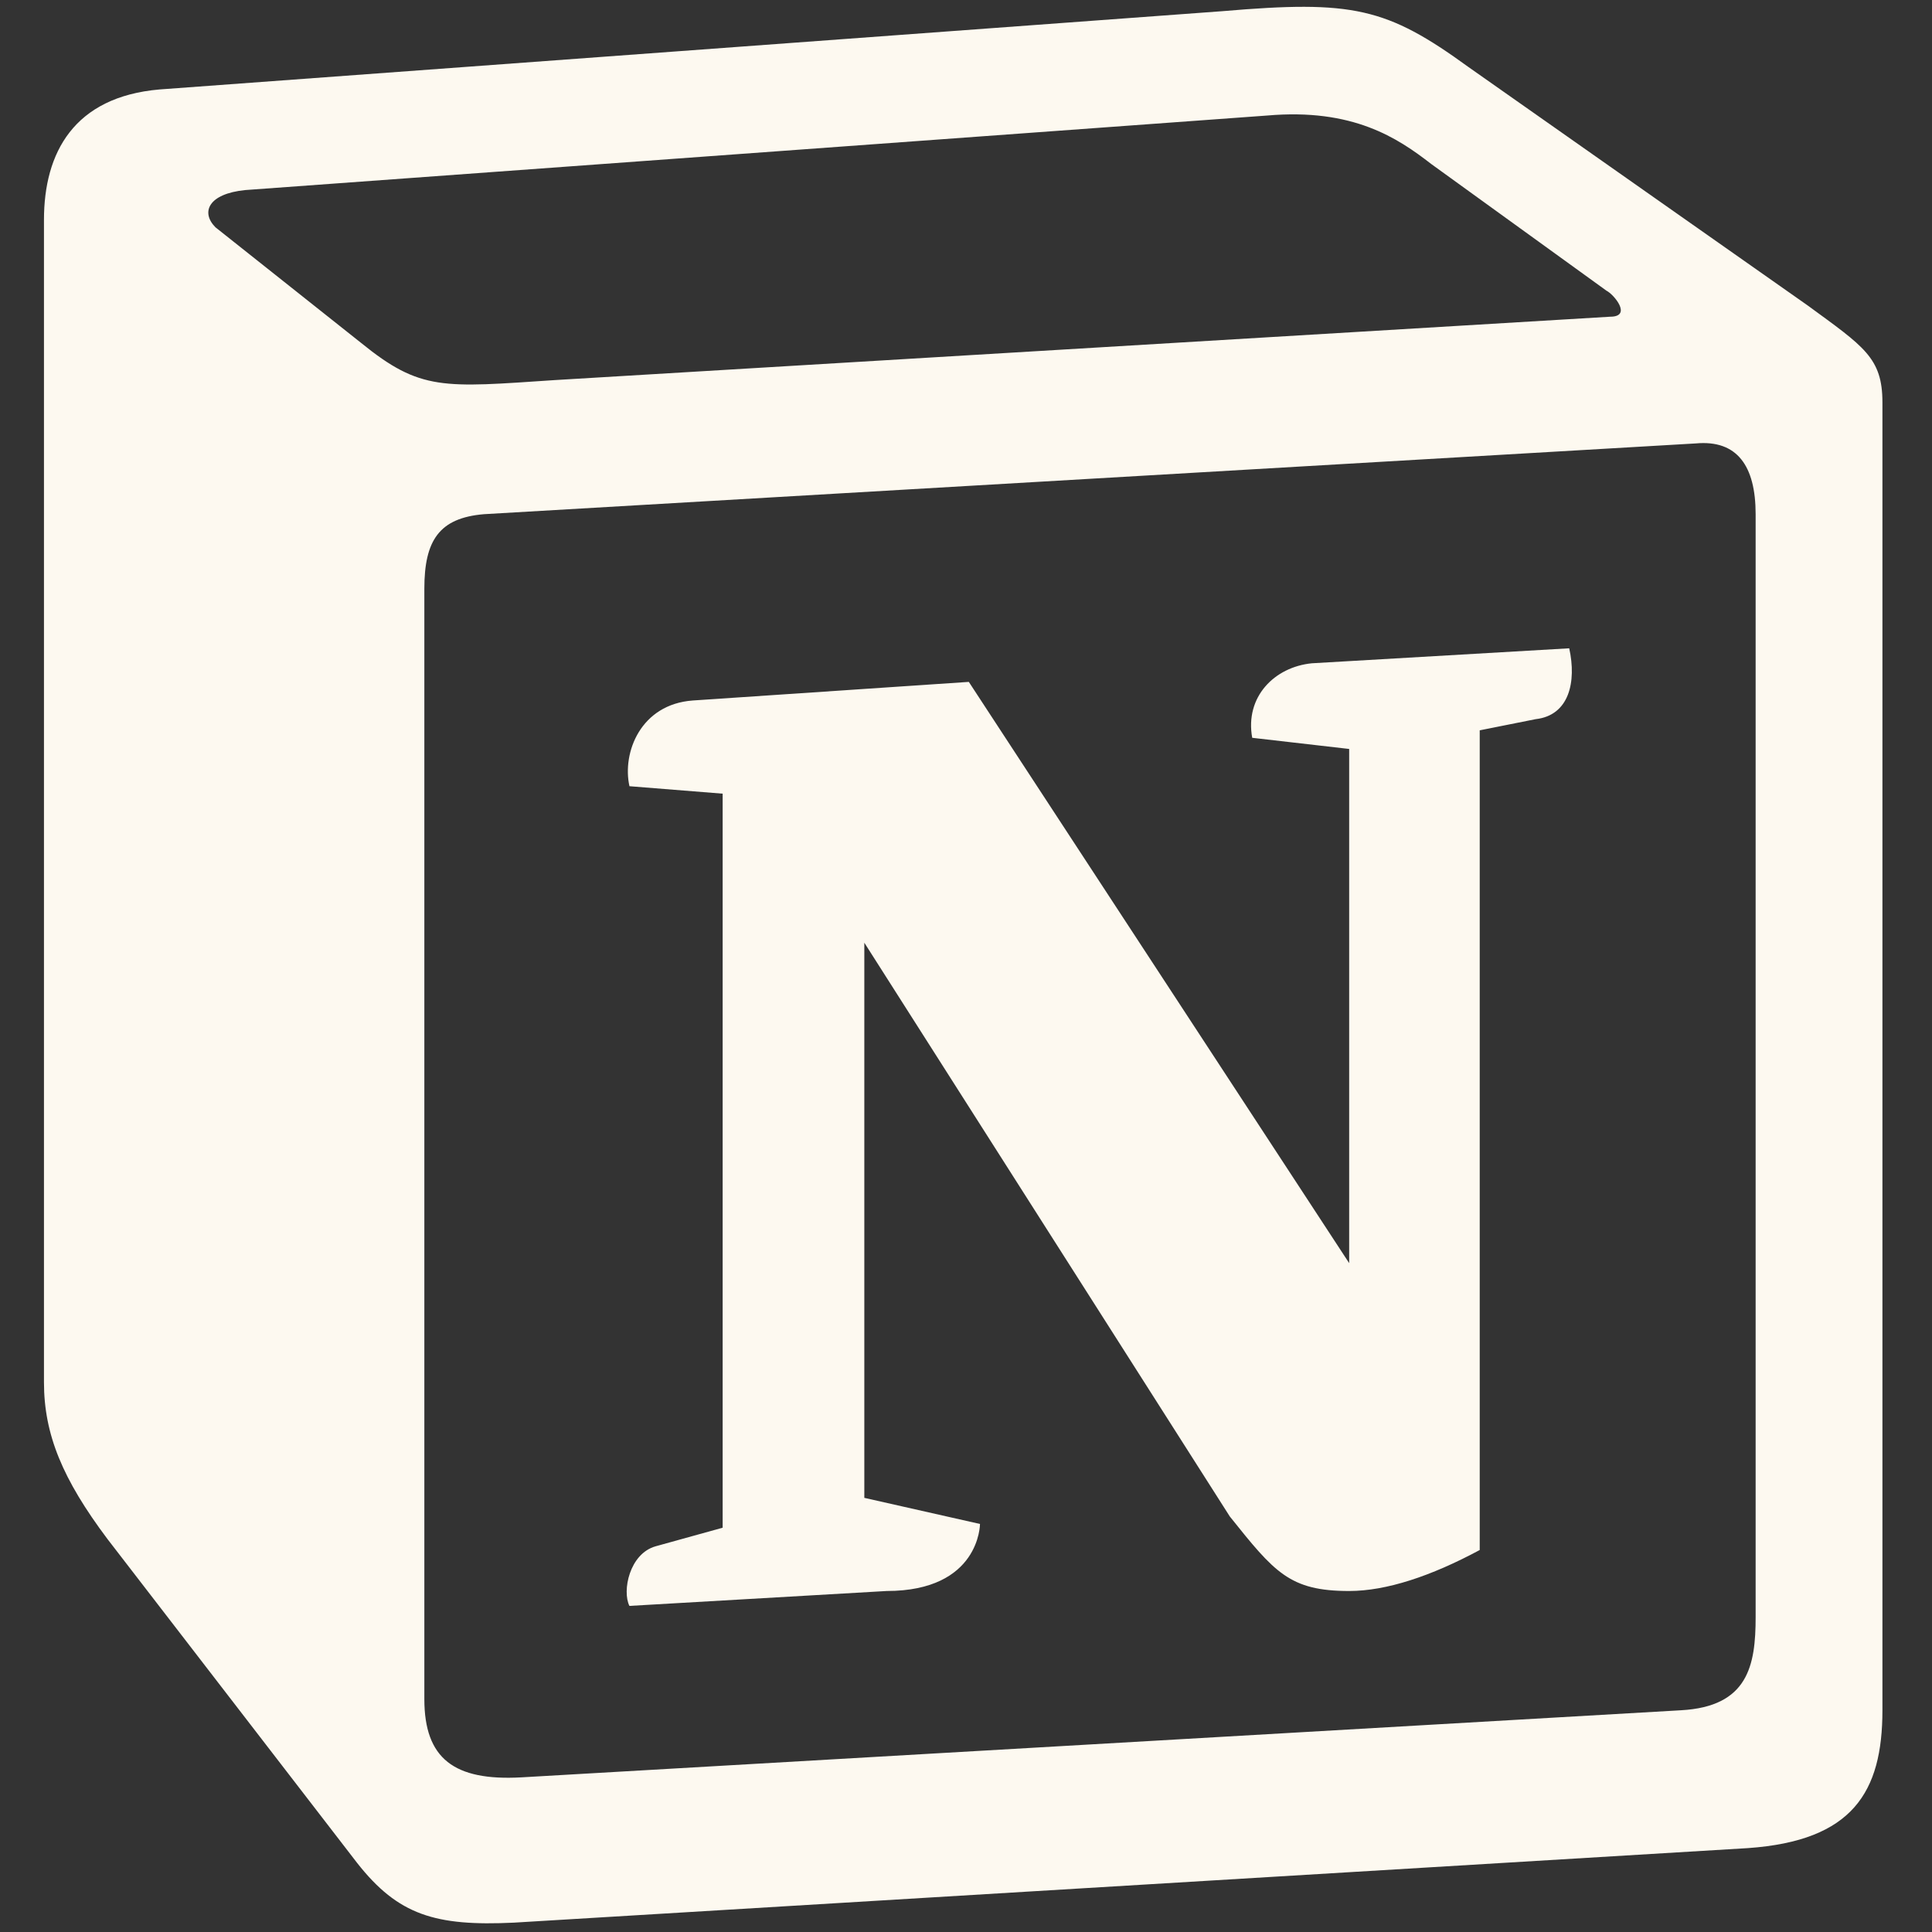 <?xml version="1.0" encoding="utf-8"?>
<svg xmlns="http://www.w3.org/2000/svg" fill="none" height="100%" overflow="visible" preserveAspectRatio="none" style="display: block;" viewBox="0 0 70 70" width="100%">
<rect x="0" y="0" width="70" height="70" fill="#333333" stroke="none"/>
<g clip-path="url(#clip0_0_96)" id="Notion">
<path clip-rule="evenodd" d="M13.079 12.421C15.239 14.175 16.049 14.042 20.105 13.771L58.339 11.475C59.15 11.475 58.475 10.666 58.205 10.532L51.855 5.941C50.638 4.997 49.017 3.915 45.911 4.186L8.889 6.886C7.539 7.02 7.269 7.695 7.807 8.236L13.079 12.421ZM15.375 21.331V61.56C15.375 63.722 16.455 64.531 18.887 64.397L60.906 61.966C63.339 61.832 63.61 60.345 63.61 58.589V18.63C63.61 16.876 62.935 15.931 61.446 16.066L17.536 18.63C15.915 18.766 15.375 19.577 15.375 21.331H15.375ZM56.856 23.489C57.125 24.705 56.856 25.921 55.637 26.057L53.613 26.461V56.16C51.855 57.105 50.234 57.645 48.883 57.645C46.721 57.645 46.179 56.969 44.559 54.946L31.316 34.156V54.27L35.507 55.216C35.507 55.216 35.507 57.645 32.126 57.645L22.805 58.185C22.535 57.645 22.805 56.296 23.751 56.026L26.183 55.352V28.756L22.806 28.486C22.535 27.269 23.21 25.516 25.103 25.38L35.102 24.706L48.883 45.766V27.136L45.37 26.732C45.1 25.245 46.179 24.166 47.531 24.032L56.856 23.489ZM5.78 3.241L44.289 0.405C49.018 -0 50.235 0.271 53.207 2.43L65.499 11.07C67.528 12.556 68.204 12.96 68.204 14.58V61.966C68.204 64.935 67.122 66.692 63.34 66.96L18.619 69.661C15.78 69.796 14.429 69.392 12.942 67.501L3.889 55.756C2.268 53.594 1.593 51.976 1.593 50.084L1.593 7.964C1.593 5.536 2.675 3.51 5.78 3.241V3.241Z" fill="#FDF9F0" fill-rule="evenodd" id="Vector"/>
</g>
<defs>
<clipPath id="clip0_0_96">
<rect fill="white" height="69.797" width="69.797"/>
</clipPath>
</defs>
</svg>
